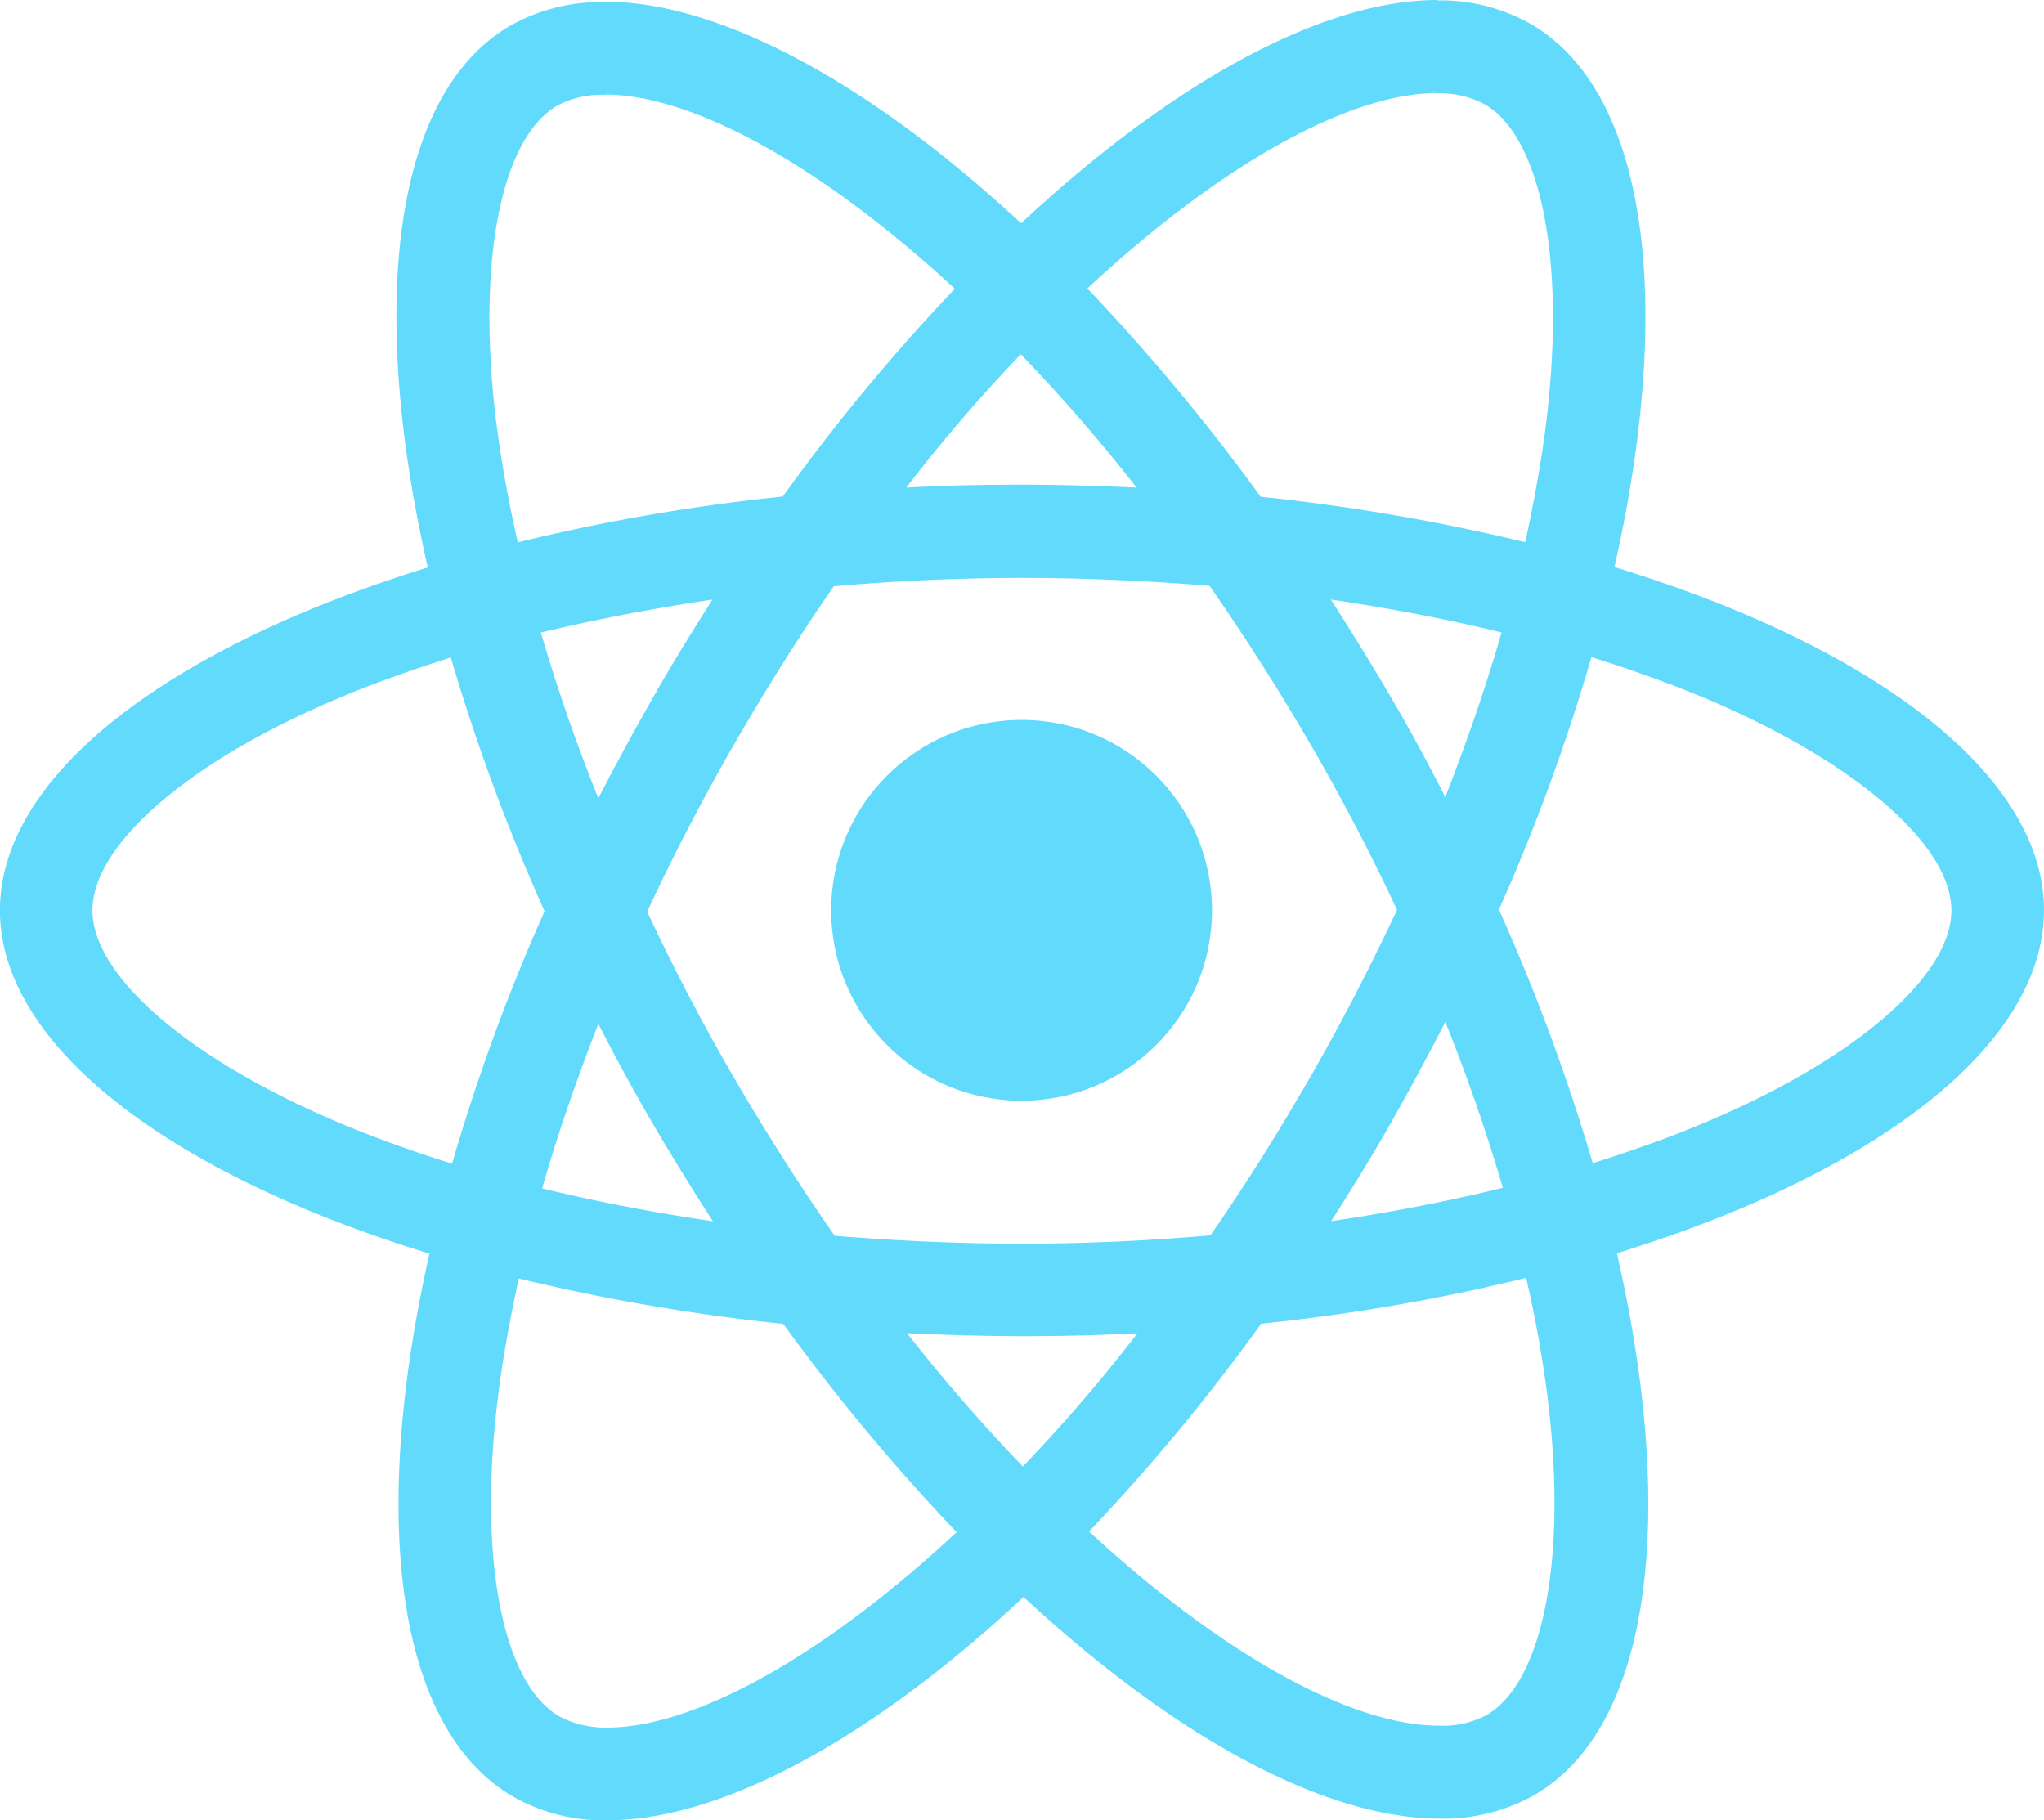 <svg xmlns="http://www.w3.org/2000/svg" width="60" height="53.432" viewBox="0 0 60 53.432">
  <g id="react-2" transform="translate(0 0)">
    <path id="Path_359" data-name="Path 359" d="M235.7,104.722c0-3.975-4.978-7.741-12.609-10.077,1.761-7.778.978-13.966-2.47-15.948a5.362,5.362,0,0,0-2.74-.685v2.727a2.832,2.832,0,0,1,1.394.318c1.663.954,2.385,4.586,1.822,9.258-.135,1.15-.355,2.36-.624,3.6a59.27,59.27,0,0,0-7.766-1.333,59.651,59.651,0,0,0-5.088-6.115c3.987-3.706,7.729-5.736,10.273-5.736V78c-3.363,0-7.766,2.4-12.218,6.555-4.452-4.134-8.854-6.506-12.218-6.506v2.727c2.532,0,6.286,2.018,10.273,5.7a57.761,57.761,0,0,0-5.051,6.1,57.11,57.11,0,0,0-7.778,1.345c-.281-1.223-.489-2.409-.636-3.547-.575-4.672.135-8.3,1.786-9.27a2.722,2.722,0,0,1,1.406-.318V78.061a5.453,5.453,0,0,0-2.764.685c-3.437,1.981-4.207,8.157-2.434,15.911-7.607,2.348-12.56,6.1-12.56,10.065s4.978,7.741,12.609,10.077c-1.761,7.778-.978,13.966,2.47,15.948a5.376,5.376,0,0,0,2.752.685c3.363,0,7.766-2.4,12.218-6.555,4.452,4.134,8.854,6.506,12.218,6.506a5.453,5.453,0,0,0,2.764-.685c3.437-1.981,4.207-8.157,2.434-15.911,7.583-2.336,12.536-6.1,12.536-10.065Zm-15.923-8.157c-.453,1.578-1.015,3.2-1.651,4.831-.5-.978-1.027-1.957-1.6-2.935s-1.162-1.932-1.761-2.862C216.5,95.855,218.175,96.173,219.777,96.565Zm-5.6,13.025c-.954,1.651-1.932,3.216-2.947,4.672-1.822.159-3.669.245-5.528.245s-3.693-.086-5.5-.232q-1.523-2.183-2.96-4.647-1.394-2.4-2.544-4.867c.758-1.639,1.614-3.278,2.532-4.88.954-1.651,1.932-3.216,2.947-4.672,1.822-.159,3.669-.245,5.528-.245s3.693.086,5.5.232q1.523,2.183,2.96,4.647,1.394,2.4,2.544,4.867c-.77,1.639-1.614,3.278-2.532,4.88Zm3.95-1.59c.66,1.639,1.223,3.278,1.688,4.867-1.6.391-3.29.722-5.039.978.6-.942,1.2-1.908,1.761-2.9S217.624,108.978,218.126,108Zm-12.4,13.049a50.419,50.419,0,0,1-3.4-3.914c1.1.049,2.226.086,3.363.086s2.287-.024,3.4-.086A47.726,47.726,0,0,1,205.725,121.049Zm-9.1-7.2c-1.737-.257-3.412-.575-5.014-.966.453-1.578,1.015-3.2,1.651-4.831.5.978,1.027,1.957,1.6,2.935S196.026,112.916,196.625,113.845Zm9.038-25.45a50.422,50.422,0,0,1,3.4,3.914c-1.1-.049-2.226-.086-3.363-.086s-2.287.024-3.4.086A47.728,47.728,0,0,1,205.663,88.4Zm-9.05,7.2c-.6.942-1.2,1.908-1.761,2.9s-1.088,1.957-1.59,2.935c-.66-1.639-1.223-3.278-1.688-4.867,1.6-.379,3.29-.709,5.039-.966ZM185.545,110.91c-4.329-1.847-7.13-4.268-7.13-6.188s2.8-4.354,7.13-6.188c1.052-.453,2.2-.856,3.388-1.235a58.74,58.74,0,0,0,2.752,7.448,57.911,57.911,0,0,0-2.715,7.411c-1.211-.379-2.36-.795-3.424-1.247Zm6.58,17.476c-1.663-.954-2.385-4.586-1.822-9.258.135-1.15.355-2.36.624-3.6a59.269,59.269,0,0,0,7.766,1.333,59.656,59.656,0,0,0,5.088,6.115c-3.987,3.706-7.729,5.736-10.273,5.736A2.919,2.919,0,0,1,192.125,128.387Zm29.009-9.319c.575,4.672-.135,8.3-1.786,9.27a2.722,2.722,0,0,1-1.406.318c-2.532,0-6.286-2.018-10.273-5.7a57.765,57.765,0,0,0,5.051-6.1,57.112,57.112,0,0,0,7.778-1.345A34.236,34.236,0,0,1,221.134,119.068Zm4.708-8.157c-1.052.452-2.2.856-3.388,1.235A58.736,58.736,0,0,0,219.7,104.7a57.914,57.914,0,0,0,2.715-7.411c1.211.379,2.36.795,3.437,1.247,4.329,1.847,7.13,4.268,7.13,6.188S230.172,109.076,225.843,110.91Z" transform="translate(-175.7 -78)" fill="#61dafb"/>
    <ellipse id="Ellipse_26" data-name="Ellipse 26" cx="5.589" cy="5.589" rx="5.589" ry="5.589" transform="translate(24.399 21.133)" fill="#61dafb"/>
  </g>
</svg>

